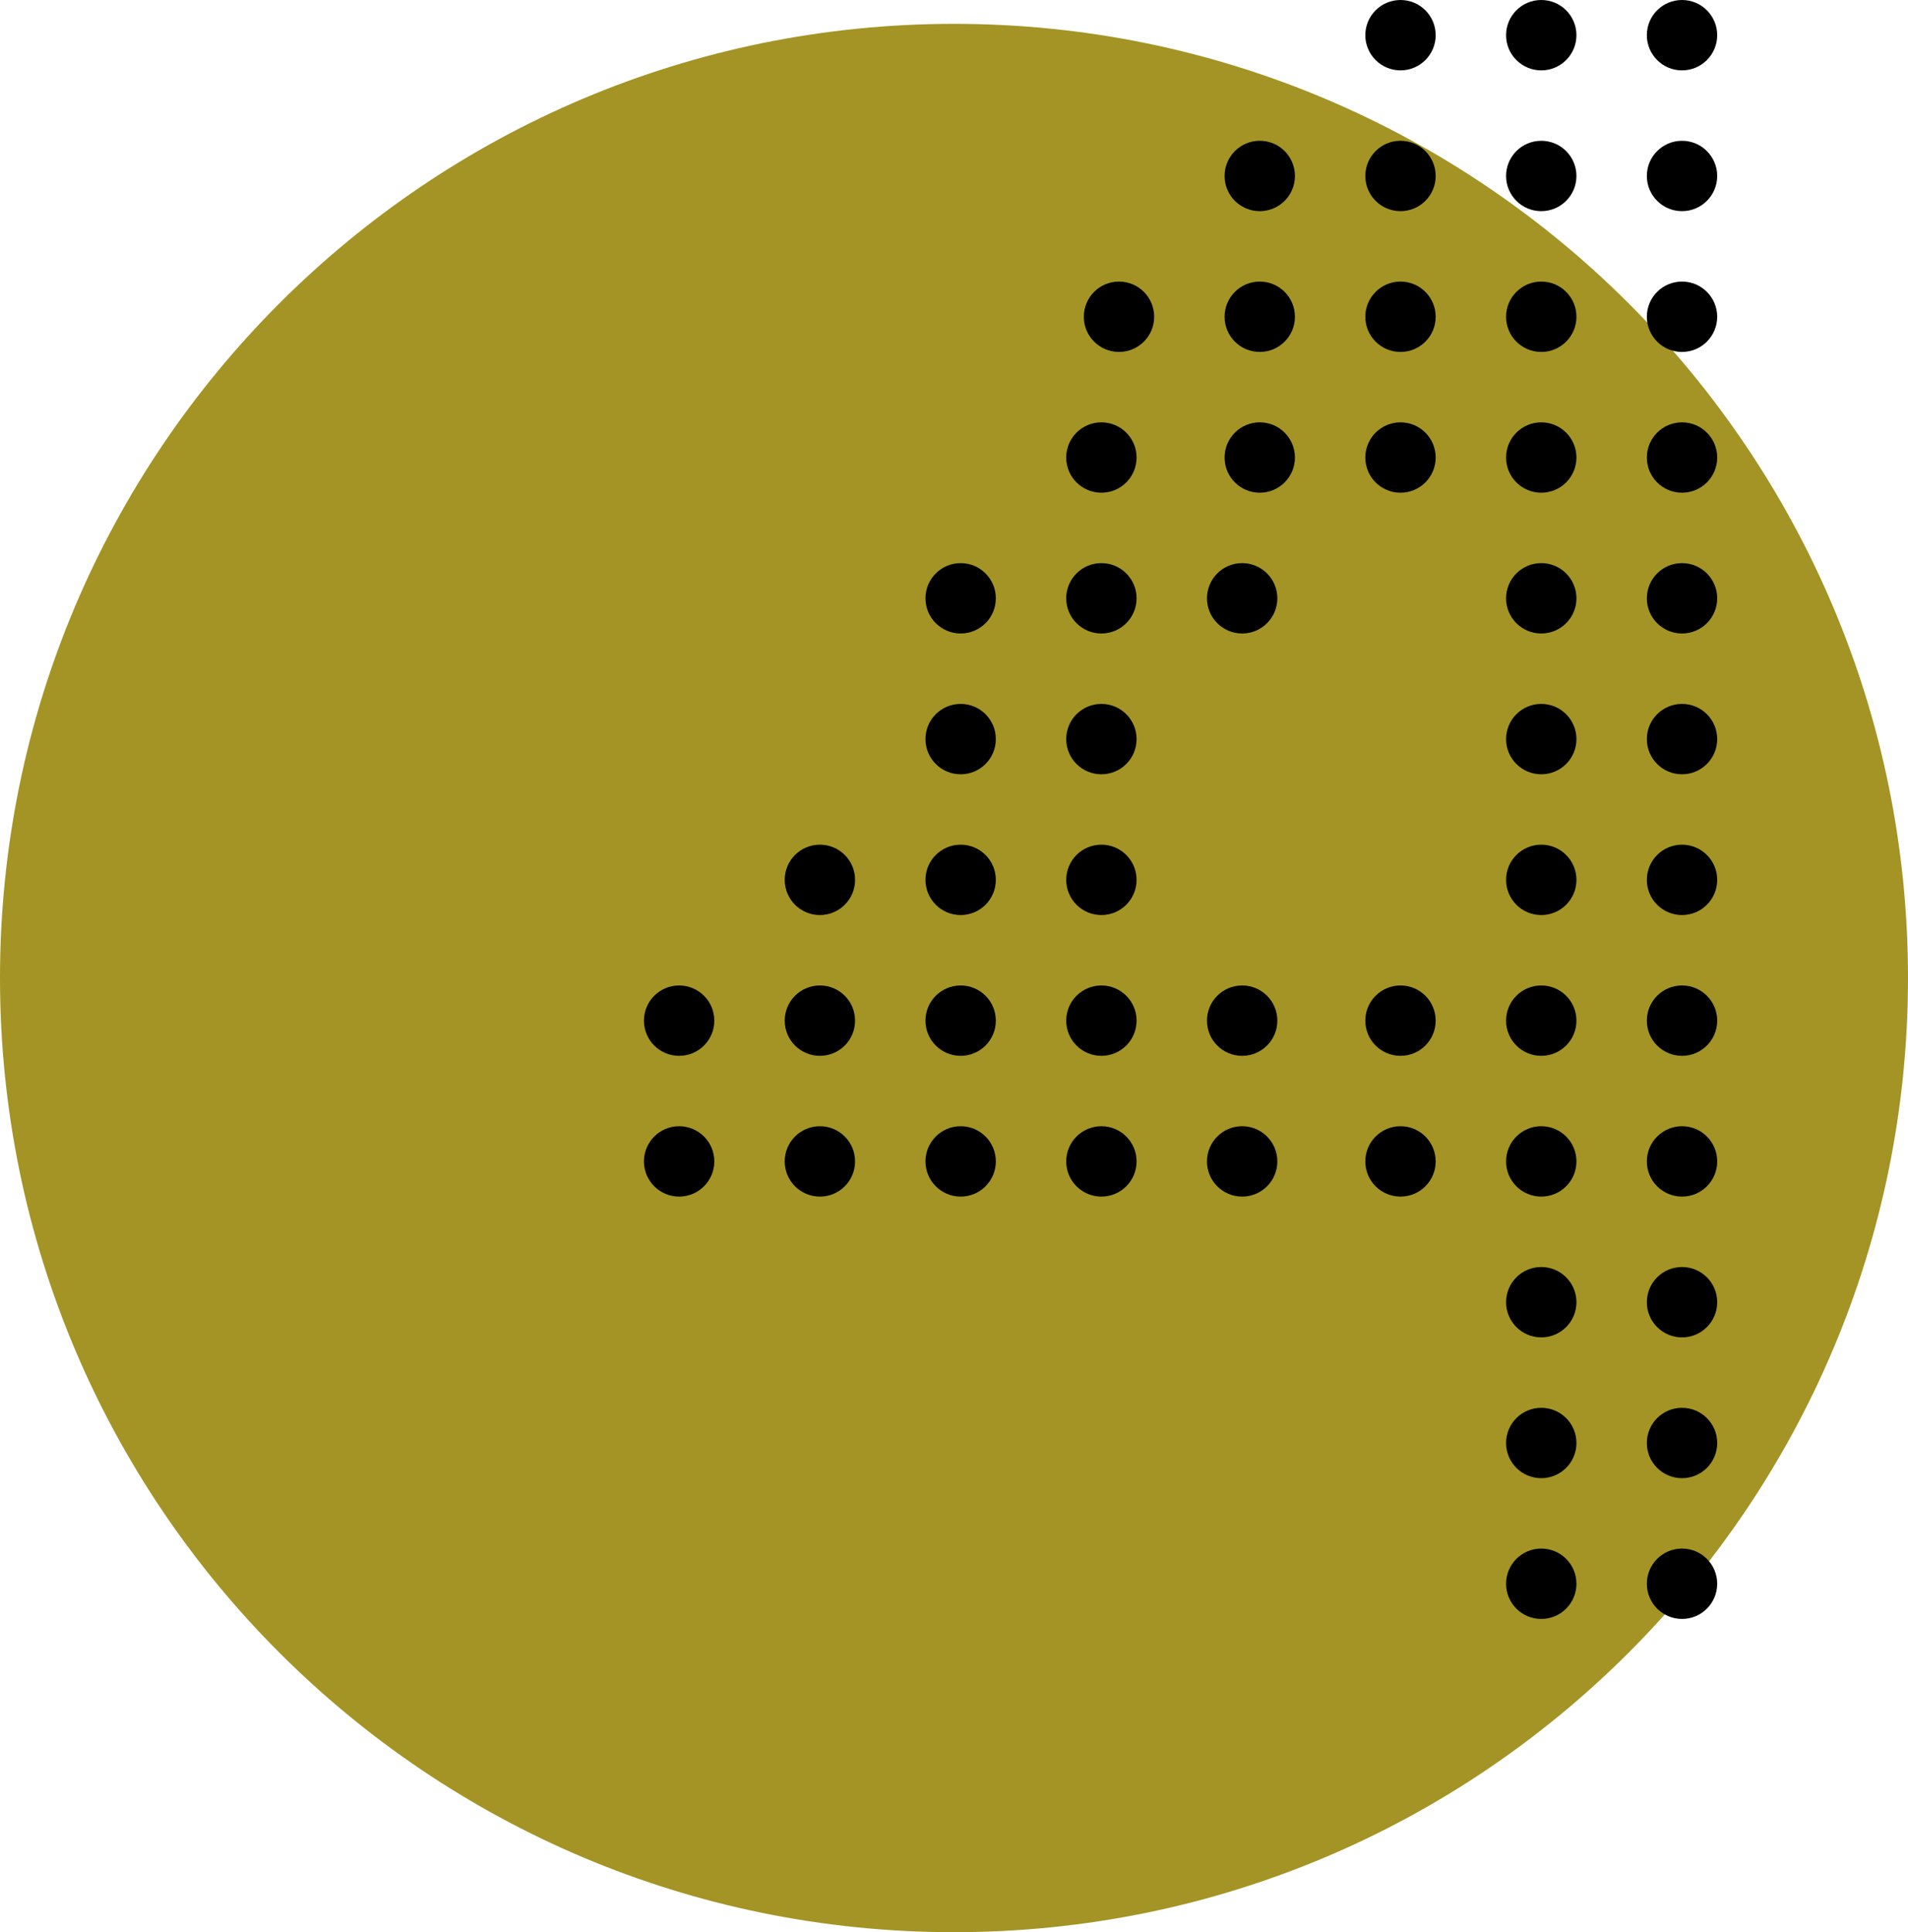 <svg xmlns="http://www.w3.org/2000/svg" width="80px" height="81px" fill="none" transform="rotate(0) scale(1, 1)"><path fill-rule="evenodd" clip-rule="evenodd" d="M80 41C80 18.908 62.091 1 40 1S0 18.908 0 41c0 22.093 17.909 40 40 40s40-17.907 40-40z" fill="#A39425"></path><circle cx="58.721" cy="1.475" r="1.475" fill="#000000"></circle><circle cx="64.623" cy="1.475" r="1.475" fill="#000000"></circle><circle cx="70.525" cy="1.475" r="1.475" fill="#000000"></circle><circle cx="52.82" cy="7.377" r="1.475" fill="#000000"></circle><circle cx="58.721" cy="7.377" r="1.475" fill="#000000"></circle><circle cx="64.623" cy="7.377" r="1.475" fill="#000000"></circle><circle cx="70.525" cy="7.377" r="1.475" fill="#000000"></circle><circle cx="52.82" cy="13.279" r="1.475" fill="#000000"></circle><circle cx="46.918" cy="13.279" r="1.475" fill="#000000"></circle><circle cx="52.82" cy="19.18" r="1.475" fill="#000000"></circle><circle cx="58.721" cy="13.279" r="1.475" fill="#000000"></circle><circle cx="46.18" cy="19.18" r="1.475" fill="#000000"></circle><circle cx="46.18" cy="25.082" r="1.475" fill="#000000"></circle><circle cx="40.279" cy="25.082" r="1.475" fill="#000000"></circle><circle cx="46.18" cy="30.984" r="1.475" fill="#000000"></circle><circle cx="52.082" cy="25.082" r="1.475" fill="#000000"></circle><circle cx="40.279" cy="30.984" r="1.475" fill="#000000"></circle><circle cx="40.279" cy="36.885" r="1.475" fill="#000000"></circle><circle cx="34.377" cy="36.885" r="1.475" fill="#000000"></circle><circle cx="40.279" cy="42.787" r="1.475" fill="#000000"></circle><circle cx="46.18" cy="36.885" r="1.475" fill="#000000"></circle><circle cx="34.377" cy="42.787" r="1.475" fill="#000000"></circle><circle cx="28.475" cy="42.787" r="1.475" fill="#000000"></circle><circle cx="34.377" cy="48.688" r="1.475" fill="#000000"></circle><circle cx="28.475" cy="48.688" r="1.475" fill="#000000"></circle><circle cx="40.279" cy="48.688" r="1.475" fill="#000000"></circle><circle cx="46.18" cy="42.787" r="1.475" fill="#000000"></circle><circle cx="46.18" cy="48.688" r="1.475" fill="#000000"></circle><circle cx="52.082" cy="42.787" r="1.475" fill="#000000"></circle><circle cx="52.082" cy="48.688" r="1.475" fill="#000000"></circle><circle cx="64.623" cy="13.279" r="1.475" fill="#000000"></circle><circle cx="70.525" cy="13.279" r="1.475" fill="#000000"></circle><circle cx="58.721" cy="19.18" r="1.475" fill="#000000"></circle><circle cx="64.623" cy="19.18" r="1.475" fill="#000000"></circle><circle cx="70.525" cy="19.18" r="1.475" fill="#000000"></circle><circle cx="64.623" cy="25.082" r="1.475" fill="#000000"></circle><circle cx="70.525" cy="25.082" r="1.475" fill="#000000"></circle><circle cx="64.623" cy="30.984" r="1.475" fill="#000000"></circle><circle cx="70.525" cy="30.984" r="1.475" fill="#000000"></circle><circle cx="64.623" cy="36.885" r="1.475" fill="#000000"></circle><circle cx="70.525" cy="36.885" r="1.475" fill="#000000"></circle><circle cx="58.721" cy="42.787" r="1.475" fill="#000000"></circle><circle cx="64.623" cy="42.787" r="1.475" fill="#000000"></circle><circle cx="70.525" cy="42.787" r="1.475" fill="#000000"></circle><circle cx="58.721" cy="48.688" r="1.475" fill="#000000"></circle><circle cx="64.623" cy="48.688" r="1.475" fill="#000000"></circle><circle cx="70.525" cy="48.688" r="1.475" fill="#000000"></circle><circle cx="64.623" cy="54.59" r="1.475" fill="#000000"></circle><circle cx="70.525" cy="54.59" r="1.475" fill="#000000"></circle><circle cx="64.623" cy="60.492" r="1.475" fill="#000000"></circle><circle cx="70.525" cy="60.492" r="1.475" fill="#000000"></circle><circle cx="64.623" cy="66.393" r="1.475" fill="#000000"></circle><circle cx="70.525" cy="66.393" r="1.475" fill="#000000"></circle></svg>